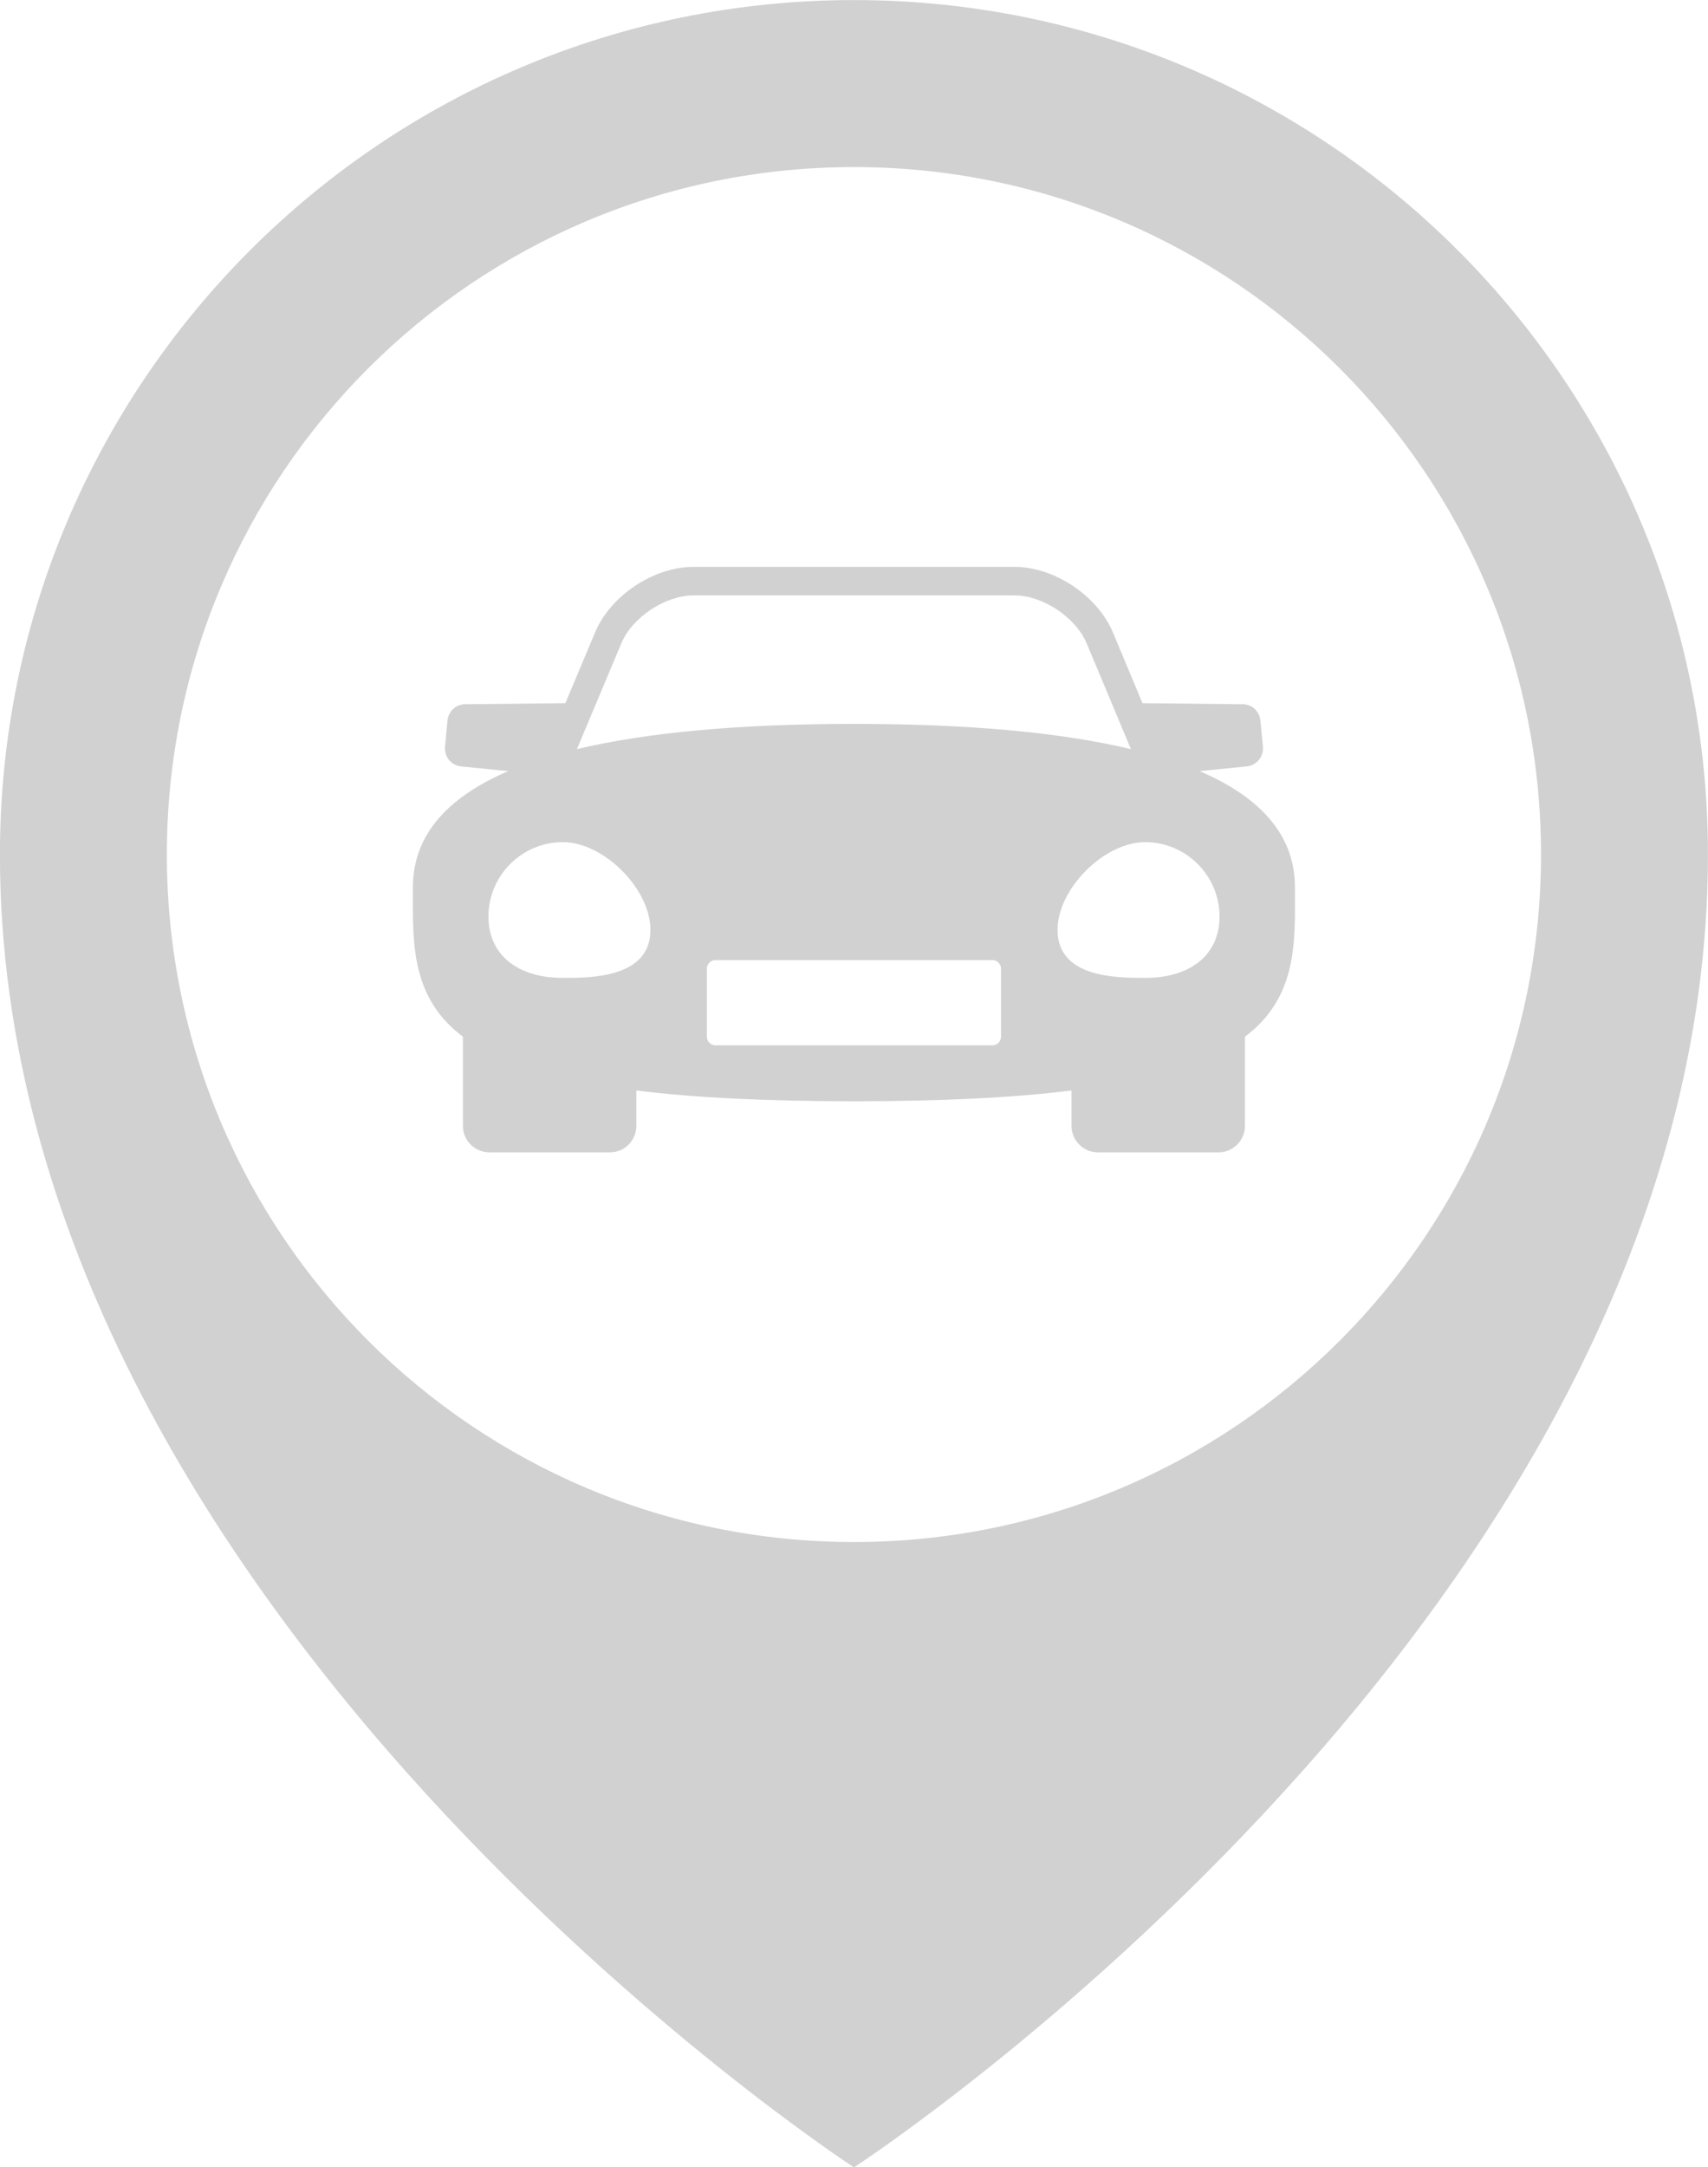 <?xml version="1.0" encoding="UTF-8" standalone="no"?><svg xmlns="http://www.w3.org/2000/svg" xmlns:xlink="http://www.w3.org/1999/xlink" fill="#000000" height="1548.2" preserveAspectRatio="xMidYMid meet" version="1" viewBox="615.9 452.1 1220.8 1548.2" width="1220.8" zoomAndPan="magnify"><g fill="#d1d1d1" id="change1_1"><path d="M 1226.293 1553.637 C 955.031 1553.637 735.16 1333.766 735.16 1062.5 C 735.16 791.324 955.031 571.445 1226.293 571.445 C 1497.477 571.445 1717.344 791.324 1717.344 1062.5 C 1717.344 1333.766 1497.477 1553.637 1226.293 1553.637 Z M 1226.293 452.148 C 889.156 452.148 615.852 725.375 615.852 1062.5 C 615.852 1603.387 1226.293 2000.348 1226.293 2000.348 C 1226.293 2000.348 1836.656 1603.387 1836.656 1062.5 C 1836.656 725.375 1563.344 452.148 1226.293 452.148" fill="inherit"/><path d="M 1434.379 1150.641 C 1414.012 1150.641 1371.781 1150.641 1371.781 1116.352 C 1371.781 1087.051 1405.078 1053.672 1434.379 1053.672 C 1463.68 1053.672 1487.57 1077.559 1487.57 1106.859 C 1487.57 1133.859 1467.191 1150.641 1434.379 1150.641 Z M 1331.359 1192.699 C 1331.359 1196.051 1328.648 1198.84 1325.219 1198.84 L 1127.281 1198.84 C 1123.922 1198.84 1121.148 1196.051 1121.148 1192.699 L 1121.148 1144.012 C 1121.148 1140.66 1123.922 1137.961 1127.281 1137.961 L 1325.219 1137.961 C 1328.648 1137.961 1331.359 1140.66 1331.359 1144.012 Z M 1018.199 1150.641 C 985.383 1150.641 965.016 1133.859 965.016 1106.859 C 965.016 1077.559 988.828 1053.672 1018.199 1053.672 C 1047.41 1053.672 1080.801 1087.051 1080.801 1116.352 C 1080.801 1150.641 1038.488 1150.641 1018.199 1150.641 Z M 1060.012 911.609 C 1067.789 893.039 1091.441 877.41 1111.57 877.41 L 1341.02 877.41 C 1361.141 877.41 1384.711 893.039 1392.57 911.609 L 1424.238 987.23 C 1374.16 975.27 1308.121 969.219 1226.289 969.219 C 1144.379 969.219 1078.43 975.27 1028.262 987.23 Z M 1541.488 1086.078 C 1541.488 1050.07 1518.672 1022.422 1473.328 1002.941 L 1506.879 999.59 C 1510.32 999.262 1513.43 997.609 1515.641 995 C 1517.852 992.301 1518.91 988.941 1518.578 985.5 L 1516.781 966.852 C 1516.129 959.898 1510.16 954.66 1503.039 955.148 L 1432.488 954.41 L 1411.309 903.762 C 1400.25 877.57 1369.41 857.031 1341.02 857.031 L 1111.57 857.031 C 1083.09 857.031 1052.238 877.57 1041.281 903.762 L 1020 954.41 L 949.469 955.148 C 942.348 954.66 936.371 959.898 935.715 966.852 L 934.004 985.5 C 933.672 988.941 934.648 992.301 936.859 995 C 939.074 997.609 942.18 999.262 945.617 999.59 L 979.168 1002.941 C 933.832 1022.422 911.004 1050.07 911.004 1086.078 L 911.004 1092.289 C 910.926 1124.609 910.758 1157.93 936.859 1184.109 C 939.809 1187.059 943.164 1189.922 946.762 1192.621 L 946.762 1256.359 C 946.762 1266.75 955.273 1275.262 965.664 1275.262 L 1051.922 1275.262 C 1062.301 1275.262 1070.73 1266.75 1070.73 1256.359 L 1070.73 1231.078 C 1112.711 1236.309 1164.102 1238.77 1226.289 1238.77 C 1288.398 1238.77 1339.871 1236.309 1381.77 1231.078 L 1381.77 1256.359 C 1381.77 1266.75 1390.199 1275.262 1400.578 1275.262 L 1486.91 1275.262 C 1497.301 1275.262 1505.738 1266.75 1505.738 1256.359 L 1505.738 1192.621 C 1509.328 1189.922 1512.691 1187.059 1515.641 1184.109 C 1541.738 1157.93 1541.66 1124.609 1541.488 1092.289 L 1541.488 1086.078" fill="inherit"/></g></svg>